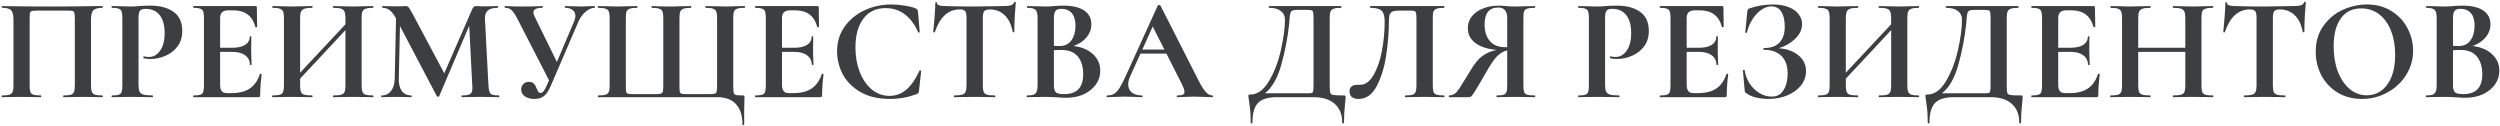 <?xml version="1.0" encoding="UTF-8"?> <svg xmlns="http://www.w3.org/2000/svg" width="1029" height="52" viewBox="0 0 1029 52" fill="none"><path d="M42.14 39.28C42.26 39.28 42.32 39.4 42.32 39.64C42.32 39.88 42.26 40 42.14 40C40.78 40 39.7 39.98 38.9 39.94L34.52 39.88L29.54 39.94C28.7 39.98 27.58 40 26.18 40C26.06 40 26 39.88 26 39.64C26 39.4 26.06 39.28 26.18 39.28C27.54 39.28 28.54 39.18 29.18 38.98C29.82 38.78 30.24 38.4 30.44 37.84C30.68 37.24 30.8 36.34 30.8 35.14V8.08C30.8 6.72 30.74 5.82 30.62 5.38C30.54 4.94 30.32 4.66 29.96 4.54C29.6 4.42 28.88 4.36 27.8 4.36H15.5C14.3 4.36 13.5 4.42 13.1 4.54C12.7 4.66 12.44 4.94 12.32 5.38C12.24 5.82 12.2 6.72 12.2 8.08V35.14C12.2 36.38 12.3 37.28 12.5 37.84C12.74 38.4 13.16 38.78 13.76 38.98C14.4 39.18 15.42 39.28 16.82 39.28C16.94 39.28 17 39.4 17 39.64C17 39.88 16.94 40 16.82 40C15.42 40 14.3 39.98 13.46 39.94L8.48 39.88L4.04 39.94C3.24 39.98 2.16 40 0.8 40C0.72 40 0.68 39.88 0.68 39.64C0.68 39.4 0.72 39.28 0.8 39.28C2.2 39.28 3.22 39.18 3.86 38.98C4.5 38.78 4.94 38.4 5.18 37.84C5.42 37.24 5.54 36.34 5.54 35.14V8.08C5.54 6.28 5.24 5.02 4.64 4.3C4.04 3.58 2.8 3.22 0.92 3.22C0.8 3.22 0.74 3.1 0.74 2.86C0.74 2.62 0.8 2.5 0.92 2.5C2.28 2.5 3.6 2.52 4.88 2.56C10.24 2.64 15.86 2.68 21.74 2.68C27.06 2.68 33.2 2.62 40.16 2.5H42.14C42.26 2.5 42.32 2.62 42.32 2.86C42.32 3.1 42.26 3.22 42.14 3.22C40.26 3.22 39 3.58 38.36 4.3C37.76 5.02 37.46 6.28 37.46 8.08V35.14C37.46 36.34 37.58 37.24 37.82 37.84C38.06 38.4 38.5 38.78 39.14 38.98C39.78 39.18 40.78 39.28 42.14 39.28ZM57.019 34.9C57.019 36.18 57.159 37.12 57.439 37.72C57.719 38.28 58.239 38.68 58.999 38.92C59.799 39.16 61.059 39.28 62.779 39.28C62.899 39.28 62.959 39.4 62.959 39.64C62.959 39.88 62.899 40 62.779 40C61.139 40 59.859 39.98 58.939 39.94L53.719 39.88L49.339 39.94C48.539 39.98 47.459 40 46.099 40C45.979 40 45.919 39.88 45.919 39.64C45.919 39.4 45.979 39.28 46.099 39.28C47.379 39.28 48.299 39.18 48.859 38.98C49.459 38.78 49.859 38.4 50.059 37.84C50.259 37.24 50.359 36.34 50.359 35.14V7.36C50.359 6.16 50.259 5.28 50.059 4.72C49.859 4.16 49.459 3.78 48.859 3.58C48.259 3.34 47.339 3.22 46.099 3.22C45.979 3.22 45.919 3.1 45.919 2.86C45.919 2.62 45.979 2.5 46.099 2.5L49.279 2.56C51.119 2.64 52.579 2.68 53.659 2.68C54.619 2.68 55.759 2.62 57.079 2.5C57.599 2.46 58.259 2.42 59.059 2.38C59.859 2.34 60.779 2.32 61.819 2.32C65.899 2.32 69.119 3.18 71.479 4.9C73.839 6.58 75.019 9.2 75.019 12.76C75.019 15.24 74.379 17.34 73.099 19.06C71.819 20.78 70.159 22.08 68.119 22.96C66.119 23.84 64.059 24.28 61.939 24.28C60.859 24.28 59.919 24.18 59.119 23.98C59.039 23.98 58.999 23.88 58.999 23.68C58.999 23.56 59.019 23.44 59.059 23.32C59.139 23.2 59.219 23.16 59.299 23.2C59.899 23.36 60.579 23.44 61.339 23.44C63.179 23.44 64.699 22.58 65.899 20.86C67.139 19.14 67.759 16.7 67.759 13.54C67.759 10.38 67.079 7.94 65.719 6.22C64.399 4.5 62.459 3.64 59.899 3.64C58.779 3.64 58.019 3.9 57.619 4.42C57.219 4.94 57.019 5.96 57.019 7.48V34.9ZM106.983 30.46C106.983 30.38 107.063 30.34 107.223 30.34C107.343 30.34 107.443 30.38 107.523 30.46C107.643 30.5 107.703 30.54 107.703 30.58C107.303 33.7 107.103 36.54 107.103 39.1C107.103 39.42 107.043 39.66 106.923 39.82C106.803 39.94 106.563 40 106.203 40H79.683C79.563 40 79.503 39.88 79.503 39.64C79.503 39.4 79.563 39.28 79.683 39.28C80.963 39.28 81.883 39.18 82.443 38.98C83.043 38.78 83.443 38.4 83.643 37.84C83.843 37.24 83.943 36.34 83.943 35.14V7.36C83.943 6.16 83.843 5.28 83.643 4.72C83.443 4.16 83.043 3.78 82.443 3.58C81.843 3.34 80.923 3.22 79.683 3.22C79.563 3.22 79.503 3.1 79.503 2.86C79.503 2.62 79.563 2.5 79.683 2.5H105.123C105.523 2.5 105.723 2.68 105.723 3.04L105.843 11.02C105.843 11.1 105.723 11.16 105.483 11.2C105.283 11.24 105.163 11.2 105.123 11.08C104.483 8.76 103.403 7.04 101.883 5.92C100.363 4.8 98.363 4.24 95.883 4.24H94.083C92.883 4.24 92.003 4.5 91.443 5.02C90.883 5.54 90.603 6.34 90.603 7.42V19.66H95.583C97.903 19.66 99.683 19.26 100.923 18.46C102.163 17.66 102.783 16.54 102.783 15.1C102.783 14.98 102.883 14.92 103.083 14.92C103.323 14.92 103.443 14.98 103.443 15.1L103.383 20.5L103.443 23.38C103.523 24.74 103.563 25.82 103.563 26.62C103.563 26.7 103.443 26.74 103.203 26.74C102.963 26.74 102.843 26.7 102.843 26.62C102.843 24.98 102.203 23.7 100.923 22.78C99.683 21.82 97.883 21.34 95.523 21.34H90.603V34.9C90.603 36.06 90.823 36.92 91.263 37.48C91.703 38.04 92.403 38.32 93.363 38.32H95.343C98.463 38.32 100.963 37.68 102.843 36.4C104.723 35.12 106.103 33.14 106.983 30.46ZM153.528 39.28C153.648 39.28 153.708 39.4 153.708 39.64C153.708 39.88 153.648 40 153.528 40C152.128 40 151.008 39.98 150.168 39.94L145.548 39.88L140.148 39.94C139.428 39.98 138.448 40 137.208 40C137.088 40 137.028 39.88 137.028 39.64C137.028 39.4 137.088 39.28 137.208 39.28C138.688 39.28 139.768 39.18 140.448 38.98C141.128 38.78 141.588 38.4 141.828 37.84C142.068 37.28 142.188 36.38 142.188 35.14V12.4L123.528 32.38V35.14C123.528 36.34 123.648 37.24 123.888 37.84C124.128 38.4 124.588 38.78 125.268 38.98C125.948 39.18 127.028 39.28 128.508 39.28C128.588 39.28 128.628 39.4 128.628 39.64C128.628 39.88 128.588 40 128.508 40C127.108 40 125.988 39.98 125.148 39.94L119.928 39.88L115.428 39.94C114.628 39.98 113.528 40 112.128 40C112.048 40 112.008 39.88 112.008 39.64C112.008 39.4 112.048 39.28 112.128 39.28C113.528 39.28 114.548 39.18 115.188 38.98C115.828 38.78 116.268 38.4 116.508 37.84C116.748 37.24 116.868 36.34 116.868 35.14V7.36C116.868 6.16 116.748 5.28 116.508 4.72C116.268 4.16 115.828 3.78 115.188 3.58C114.588 3.34 113.608 3.22 112.248 3.22C112.128 3.22 112.068 3.1 112.068 2.86C112.068 2.62 112.128 2.5 112.248 2.5L115.488 2.56C117.328 2.64 118.808 2.68 119.928 2.68C121.448 2.68 123.208 2.64 125.208 2.56L128.508 2.5C128.588 2.5 128.628 2.62 128.628 2.86C128.628 3.1 128.588 3.22 128.508 3.22C127.068 3.22 126.008 3.34 125.328 3.58C124.648 3.82 124.168 4.24 123.888 4.84C123.648 5.4 123.528 6.28 123.528 7.48V29.92L142.188 10V7.48C142.188 6.28 142.068 5.4 141.828 4.84C141.588 4.24 141.128 3.82 140.448 3.58C139.768 3.34 138.688 3.22 137.208 3.22C137.088 3.22 137.028 3.1 137.028 2.86C137.028 2.62 137.088 2.5 137.208 2.5L140.148 2.56C142.148 2.64 143.948 2.68 145.548 2.68C146.628 2.68 148.168 2.64 150.168 2.56L153.528 2.5C153.648 2.5 153.708 2.62 153.708 2.86C153.708 3.1 153.648 3.22 153.528 3.22C152.168 3.22 151.168 3.34 150.528 3.58C149.888 3.78 149.448 4.16 149.208 4.72C148.968 5.28 148.848 6.16 148.848 7.36V35.14C148.848 36.34 148.968 37.24 149.208 37.84C149.448 38.4 149.888 38.78 150.528 38.98C151.168 39.18 152.168 39.28 153.528 39.28ZM205.425 39.28C205.505 39.28 205.545 39.4 205.545 39.64C205.545 39.88 205.505 40 205.425 40C204.065 40 202.985 39.98 202.185 39.94L197.745 39.88L193.245 39.94C192.485 39.98 191.445 40 190.125 40C190.005 40 189.945 39.88 189.945 39.64C189.945 39.4 190.005 39.28 190.125 39.28C191.805 39.28 192.945 39.08 193.545 38.68C194.145 38.28 194.445 37.44 194.445 36.16L194.385 35.14L193.125 10.6L180.765 39.58C180.685 39.74 180.525 39.82 180.285 39.82C180.045 39.82 179.885 39.74 179.805 39.58L164.625 10.72L164.145 32.38C164.105 34.54 164.525 36.24 165.405 37.48C166.325 38.68 167.605 39.28 169.245 39.28C169.365 39.28 169.425 39.4 169.425 39.64C169.425 39.88 169.365 40 169.245 40C168.165 40 167.325 39.98 166.725 39.94L163.425 39.88L159.645 39.94C159.005 39.98 158.145 40 157.065 40C156.945 40 156.885 39.88 156.885 39.64C156.885 39.4 156.945 39.28 157.065 39.28C158.705 39.28 160.005 38.66 160.965 37.42C161.925 36.18 162.425 34.5 162.465 32.38L163.005 7.54L162.945 7.48C162.145 6 161.305 4.92 160.425 4.24C159.585 3.56 158.605 3.22 157.485 3.22C157.365 3.22 157.305 3.1 157.305 2.86C157.305 2.62 157.365 2.5 157.485 2.5L160.305 2.56C160.865 2.6 161.585 2.62 162.465 2.62L165.645 2.56C166.005 2.52 166.465 2.5 167.025 2.5C167.545 2.5 167.945 2.68 168.225 3.04C168.505 3.4 169.025 4.26 169.785 5.62L182.865 30.16L194.265 4C194.505 3.44 194.745 3.06 194.985 2.86C195.265 2.62 195.625 2.5 196.065 2.5C196.425 2.5 196.825 2.52 197.265 2.56C197.745 2.6 198.285 2.62 198.885 2.62L202.425 2.56C202.985 2.52 203.785 2.5 204.825 2.5C204.945 2.5 205.005 2.62 205.005 2.86C205.005 3.1 204.945 3.22 204.825 3.22C202.945 3.22 201.585 3.6 200.745 4.36C199.905 5.12 199.525 6.3 199.605 7.9L201.045 35.14C201.125 36.38 201.265 37.28 201.465 37.84C201.705 38.4 202.105 38.78 202.665 38.98C203.265 39.18 204.185 39.28 205.425 39.28ZM244.691 2.5C244.811 2.5 244.871 2.62 244.871 2.86C244.871 3.1 244.811 3.22 244.691 3.22C243.531 3.22 242.311 3.76 241.031 4.84C239.791 5.88 238.811 7.22 238.091 8.86L226.811 35.08C225.931 37.16 224.991 38.62 223.991 39.46C222.991 40.3 221.651 40.72 219.971 40.72C218.331 40.72 217.011 40.36 216.011 39.64C215.011 38.92 214.511 37.98 214.511 36.82C214.511 35.98 214.791 35.26 215.351 34.66C215.911 34.02 216.691 33.7 217.691 33.7C218.651 33.7 219.351 33.96 219.791 34.48C220.231 34.96 220.611 35.64 220.931 36.52C221.171 37.08 221.391 37.52 221.591 37.84C221.831 38.12 222.131 38.26 222.491 38.26C222.891 38.26 223.291 38.04 223.691 37.6C224.091 37.12 224.551 36.3 225.071 35.14L225.971 33.04L212.831 7.48C211.991 5.88 211.231 4.78 210.551 4.18C209.911 3.54 209.011 3.22 207.851 3.22C207.771 3.22 207.731 3.1 207.731 2.86C207.731 2.62 207.771 2.5 207.851 2.5C208.731 2.5 209.351 2.52 209.711 2.56C210.911 2.64 212.471 2.68 214.391 2.68C217.231 2.68 219.571 2.64 221.411 2.56C221.931 2.52 222.551 2.5 223.271 2.5C223.351 2.5 223.391 2.62 223.391 2.86C223.391 3.1 223.351 3.22 223.271 3.22C220.791 3.22 219.551 3.84 219.551 5.08C219.551 5.56 219.731 6.16 220.091 6.88L229.211 25.48L236.291 8.86C236.651 8.02 236.831 7.24 236.831 6.52C236.831 5.52 236.451 4.72 235.691 4.12C234.971 3.52 233.951 3.22 232.631 3.22C232.551 3.22 232.511 3.1 232.511 2.86C232.511 2.62 232.551 2.5 232.631 2.5L235.331 2.56C236.851 2.64 238.211 2.68 239.411 2.68C240.291 2.68 241.211 2.64 242.171 2.56L244.691 2.5ZM246.191 40C246.111 40 246.071 39.88 246.071 39.64C246.071 39.4 246.111 39.28 246.191 39.28C247.591 39.28 248.611 39.18 249.251 38.98C249.891 38.78 250.331 38.4 250.571 37.84C250.811 37.24 250.931 36.34 250.931 35.14V7.36C250.931 6.16 250.811 5.28 250.571 4.72C250.331 4.16 249.891 3.78 249.251 3.58C248.611 3.34 247.591 3.22 246.191 3.22C246.111 3.22 246.071 3.1 246.071 2.86C246.071 2.62 246.111 2.5 246.191 2.5L249.431 2.56C251.271 2.64 252.751 2.68 253.871 2.68C255.191 2.68 256.851 2.64 258.851 2.56L262.211 2.5C262.331 2.5 262.391 2.62 262.391 2.86C262.391 3.1 262.331 3.22 262.211 3.22C260.851 3.22 259.851 3.34 259.211 3.58C258.571 3.78 258.131 4.16 257.891 4.72C257.691 5.28 257.591 6.16 257.591 7.36V35.02C257.591 36.38 257.631 37.28 257.711 37.72C257.831 38.16 258.071 38.44 258.431 38.56C258.791 38.68 259.511 38.74 260.591 38.74H269.711C270.831 38.74 271.591 38.68 271.991 38.56C272.431 38.4 272.711 38.08 272.831 37.6C272.951 37.12 273.011 36.26 273.011 35.02V7.36C273.011 6.16 272.891 5.28 272.651 4.72C272.411 4.16 271.971 3.78 271.331 3.58C270.691 3.34 269.691 3.22 268.331 3.22C268.211 3.22 268.151 3.1 268.151 2.86C268.151 2.62 268.211 2.5 268.331 2.5C270.371 2.62 273.051 2.68 276.371 2.68C277.491 2.68 279.011 2.64 280.931 2.56L284.411 2.5C284.491 2.5 284.531 2.62 284.531 2.86C284.531 3.1 284.491 3.22 284.411 3.22C283.011 3.22 281.991 3.34 281.351 3.58C280.711 3.78 280.271 4.16 280.031 4.72C279.791 5.28 279.671 6.16 279.671 7.36V35.02C279.671 36.38 279.711 37.28 279.791 37.72C279.911 38.16 280.151 38.44 280.511 38.56C280.871 38.68 281.611 38.74 282.731 38.74H291.851C293.011 38.74 293.791 38.68 294.191 38.56C294.591 38.44 294.851 38.16 294.971 37.72C295.091 37.24 295.151 36.34 295.151 35.02V7.36C295.151 6.16 295.031 5.28 294.791 4.72C294.591 4.16 294.151 3.78 293.471 3.58C292.831 3.34 291.831 3.22 290.471 3.22C290.391 3.22 290.351 3.1 290.351 2.86C290.351 2.62 290.391 2.5 290.471 2.5L293.891 2.56C295.891 2.64 297.551 2.68 298.871 2.68C300.031 2.68 301.491 2.64 303.251 2.56L306.491 2.5C306.611 2.5 306.671 2.62 306.671 2.86C306.671 3.1 306.611 3.22 306.491 3.22C305.131 3.22 304.111 3.34 303.431 3.58C302.791 3.78 302.351 4.16 302.111 4.72C301.911 5.28 301.811 6.16 301.811 7.36V35.14C301.811 36.62 301.871 37.62 301.991 38.14C302.111 38.62 302.391 38.94 302.831 39.1C303.311 39.22 304.251 39.28 305.651 39.28C306.011 39.28 306.231 39.32 306.311 39.4C306.391 39.48 306.431 39.68 306.431 40C306.431 40.92 306.411 41.68 306.371 42.28C306.371 42.96 306.351 43.96 306.311 45.28C306.311 46.64 306.311 48.62 306.311 51.22C306.311 51.42 306.191 51.52 305.951 51.52C305.711 51.52 305.591 51.42 305.591 51.22C305.591 47.58 304.711 44.8 302.951 42.88C301.191 40.96 298.651 40 295.331 40H246.191ZM338.252 30.46C338.252 30.38 338.332 30.34 338.492 30.34C338.612 30.34 338.712 30.38 338.792 30.46C338.912 30.5 338.972 30.54 338.972 30.58C338.572 33.7 338.372 36.54 338.372 39.1C338.372 39.42 338.312 39.66 338.192 39.82C338.072 39.94 337.832 40 337.472 40H310.952C310.832 40 310.772 39.88 310.772 39.64C310.772 39.4 310.832 39.28 310.952 39.28C312.232 39.28 313.152 39.18 313.712 38.98C314.312 38.78 314.712 38.4 314.912 37.84C315.112 37.24 315.212 36.34 315.212 35.14V7.36C315.212 6.16 315.112 5.28 314.912 4.72C314.712 4.16 314.312 3.78 313.712 3.58C313.112 3.34 312.192 3.22 310.952 3.22C310.832 3.22 310.772 3.1 310.772 2.86C310.772 2.62 310.832 2.5 310.952 2.5H336.392C336.792 2.5 336.992 2.68 336.992 3.04L337.112 11.02C337.112 11.1 336.992 11.16 336.752 11.2C336.552 11.24 336.432 11.2 336.392 11.08C335.752 8.76 334.672 7.04 333.152 5.92C331.632 4.8 329.632 4.24 327.152 4.24H325.352C324.152 4.24 323.272 4.5 322.712 5.02C322.152 5.54 321.872 6.34 321.872 7.42V19.66H326.852C329.172 19.66 330.952 19.26 332.192 18.46C333.432 17.66 334.052 16.54 334.052 15.1C334.052 14.98 334.152 14.92 334.352 14.92C334.592 14.92 334.712 14.98 334.712 15.1L334.652 20.5L334.712 23.38C334.792 24.74 334.832 25.82 334.832 26.62C334.832 26.7 334.712 26.74 334.472 26.74C334.232 26.74 334.112 26.7 334.112 26.62C334.112 24.98 333.472 23.7 332.192 22.78C330.952 21.82 329.152 21.34 326.792 21.34H321.872V34.9C321.872 36.06 322.092 36.92 322.532 37.48C322.972 38.04 323.672 38.32 324.632 38.32H326.612C329.732 38.32 332.232 37.68 334.112 36.4C335.992 35.12 337.372 33.14 338.252 30.46ZM366.858 1.84C368.618 1.84 370.458 2 372.378 2.32C374.298 2.6 375.798 2.98 376.878 3.46C377.238 3.58 377.458 3.74 377.538 3.94C377.658 4.1 377.758 4.4 377.838 4.84L378.558 13.18C378.558 13.3 378.458 13.38 378.258 13.42C378.058 13.46 377.938 13.4 377.898 13.24C376.538 10.08 374.718 7.64 372.438 5.92C370.158 4.2 367.518 3.34 364.518 3.34C360.558 3.34 357.498 4.8 355.338 7.72C353.178 10.64 352.098 14.56 352.098 19.48C352.098 23.16 352.678 26.52 353.838 29.56C355.038 32.6 356.698 35.02 358.818 36.82C360.978 38.58 363.418 39.46 366.138 39.46C368.698 39.46 370.978 38.62 372.978 36.94C375.018 35.22 376.838 32.62 378.438 29.14C378.478 28.98 378.598 28.92 378.798 28.96C379.038 29 379.158 29.08 379.158 29.2L378.258 37.36C378.178 37.84 378.078 38.16 377.958 38.32C377.878 38.44 377.658 38.58 377.298 38.74C373.738 40.06 370.078 40.72 366.318 40.72C361.438 40.72 357.358 39.76 354.078 37.84C350.798 35.88 348.378 33.42 346.818 30.46C345.298 27.46 344.538 24.34 344.538 21.1C344.538 17.3 345.558 13.94 347.598 11.02C349.678 8.1 352.418 5.84 355.818 4.24C359.258 2.64 362.938 1.84 366.858 1.84ZM395.054 3.88C390.294 3.88 386.874 6.98 384.794 13.18C384.754 13.3 384.634 13.36 384.434 13.36C384.234 13.32 384.134 13.24 384.134 13.12C384.294 11.52 384.474 9.46 384.674 6.94C384.874 4.38 384.974 2.46 384.974 1.18C384.974 0.98 385.074 0.88 385.274 0.88C385.514 0.88 385.634 0.98 385.634 1.18C385.634 2.06 386.774 2.5 389.054 2.5C392.494 2.62 396.514 2.68 401.114 2.68C403.474 2.68 405.974 2.64 408.614 2.56L412.694 2.5C414.214 2.5 415.314 2.4 415.994 2.2C416.714 2 417.174 1.6 417.374 1C417.414 0.84 417.534 0.76 417.734 0.76C417.974 0.76 418.094 0.84 418.094 1C417.974 2.2 417.834 4.12 417.674 6.76C417.554 9.4 417.494 11.52 417.494 13.12C417.494 13.24 417.394 13.3 417.194 13.3C416.994 13.3 416.874 13.24 416.834 13.12C416.234 10.04 415.114 7.74 413.474 6.22C411.834 4.66 409.814 3.88 407.414 3.88C406.254 3.88 405.474 4.14 405.074 4.66C404.714 5.14 404.534 6.08 404.534 7.48V35.14C404.534 36.38 404.654 37.28 404.894 37.84C405.134 38.4 405.594 38.78 406.274 38.98C406.954 39.18 408.034 39.28 409.514 39.28C409.634 39.28 409.694 39.4 409.694 39.64C409.694 39.88 409.634 40 409.514 40C408.074 40 406.934 39.98 406.094 39.94L401.114 39.88L396.254 39.94C395.414 39.98 394.254 40 392.774 40C392.654 40 392.594 39.88 392.594 39.64C392.594 39.4 392.654 39.28 392.774 39.28C394.214 39.28 395.274 39.18 395.954 38.98C396.674 38.78 397.154 38.4 397.394 37.84C397.674 37.24 397.814 36.34 397.814 35.14V7.36C397.814 6 397.634 5.08 397.274 4.6C396.914 4.12 396.174 3.88 395.054 3.88ZM441.889 18.94C445.249 19.34 447.909 20.46 449.869 22.3C451.869 24.14 452.869 26.42 452.869 29.14C452.869 31.22 452.269 33.1 451.069 34.78C449.869 36.46 448.209 37.8 446.089 38.8C443.969 39.76 441.609 40.24 439.009 40.24C437.889 40.24 436.609 40.18 435.169 40.06C434.609 40.02 433.909 39.98 433.069 39.94C432.269 39.9 431.369 39.88 430.369 39.88L425.989 39.94C425.189 39.98 424.109 40 422.749 40C422.629 40 422.569 39.88 422.569 39.64C422.569 39.4 422.629 39.28 422.749 39.28C423.909 39.28 424.789 39.18 425.389 38.98C425.989 38.74 426.409 38.34 426.649 37.78C426.929 37.18 427.069 36.3 427.069 35.14V7.36C427.069 5.68 426.789 4.58 426.229 4.06C425.669 3.5 424.529 3.22 422.809 3.22C422.729 3.22 422.689 3.1 422.689 2.86C422.689 2.62 422.729 2.5 422.809 2.5L425.989 2.56C427.829 2.64 429.289 2.68 430.369 2.68C431.489 2.68 432.649 2.62 433.849 2.5C434.249 2.46 434.849 2.42 435.649 2.38C436.449 2.34 437.149 2.32 437.749 2.32C441.389 2.32 444.209 2.98 446.209 4.3C448.209 5.62 449.209 7.54 449.209 10.06C449.209 11.98 448.569 13.72 447.289 15.28C446.049 16.84 444.249 18.06 441.889 18.94ZM436.849 3.64C435.689 3.64 434.889 3.92 434.449 4.48C434.009 5 433.789 6 433.789 7.48V18.88L436.189 18.94C438.269 18.94 439.869 18.16 440.989 16.6C442.109 15.04 442.669 13.04 442.669 10.6C442.669 8.32 442.169 6.6 441.169 5.44C440.169 4.24 438.729 3.64 436.849 3.64ZM437.989 38.74C443.229 38.74 445.849 36.02 445.849 30.58C445.849 27.5 445.109 25.06 443.629 23.26C442.149 21.46 439.909 20.56 436.909 20.56C435.749 20.56 434.709 20.6 433.789 20.68V35.14C433.789 36.46 434.049 37.4 434.569 37.96C435.089 38.48 436.229 38.74 437.989 38.74ZM498.993 39.28C499.193 39.28 499.293 39.4 499.293 39.64C499.293 39.88 499.193 40 498.993 40C498.193 40 496.953 39.96 495.273 39.88C493.513 39.8 492.253 39.76 491.493 39.76C490.493 39.76 489.273 39.8 487.833 39.88C486.473 39.96 485.393 40 484.593 40C484.433 40 484.353 39.88 484.353 39.64C484.353 39.4 484.433 39.28 484.593 39.28C485.633 39.28 486.373 39.18 486.813 38.98C487.293 38.74 487.533 38.34 487.533 37.78C487.533 37.1 487.133 35.96 486.333 34.36L480.093 22.06H469.413L465.153 31.48C464.633 32.64 464.373 33.72 464.373 34.72C464.373 36.16 464.873 37.28 465.873 38.08C466.913 38.88 468.293 39.28 470.013 39.28C470.213 39.28 470.313 39.4 470.313 39.64C470.313 39.88 470.213 40 470.013 40C469.293 40 468.253 39.96 466.893 39.88C465.373 39.8 464.053 39.76 462.933 39.76C461.853 39.76 460.553 39.8 459.033 39.88C457.673 39.96 456.573 40 455.733 40C455.573 40 455.493 39.88 455.493 39.64C455.493 39.4 455.573 39.28 455.733 39.28C456.853 39.28 457.793 39.06 458.553 38.62C459.313 38.14 460.073 37.32 460.833 36.16C461.593 34.96 462.493 33.2 463.533 30.88L476.553 2.26C476.633 2.14 476.813 2.08 477.093 2.08C477.413 2.08 477.593 2.14 477.633 2.26L492.633 31.78C494.033 34.62 495.193 36.58 496.113 37.66C497.033 38.74 497.993 39.28 498.993 39.28ZM470.193 20.38H479.253L474.453 10.9L470.193 20.38ZM553.124 39.28C553.484 39.28 553.684 39.32 553.724 39.4C553.804 39.44 553.844 39.64 553.844 40C553.844 40.64 553.784 41.4 553.664 42.28C553.344 45.16 553.184 47.9 553.184 50.5C553.184 50.7 553.064 50.8 552.824 50.8C552.584 50.8 552.464 50.7 552.464 50.5C552.464 47.18 551.444 44.6 549.404 42.76C547.364 40.92 544.444 40 540.644 40H525.524C521.884 40 519.304 40.8 517.784 42.4C516.264 44 515.504 46.7 515.504 50.5C515.504 50.7 515.384 50.8 515.144 50.8C514.904 50.8 514.784 50.7 514.784 50.5C514.784 47.78 514.664 45.62 514.424 44.02C514.224 42.46 514.104 41.58 514.064 41.38C513.904 40.34 513.824 39.76 513.824 39.64C513.824 39.28 513.844 39.08 513.884 39.04C513.964 38.96 514.184 38.92 514.544 38.92C517.504 38.92 520.064 37.12 522.224 33.52C524.424 29.88 526.084 25.6 527.204 20.68C528.324 15.76 528.884 11.54 528.884 8.02C528.884 6.54 528.324 5.38 527.204 4.54C526.084 3.66 524.484 3.22 522.404 3.22C522.284 3.22 522.224 3.1 522.224 2.86C522.224 2.62 522.284 2.5 522.404 2.5H551.984C552.104 2.5 552.164 2.62 552.164 2.86C552.164 3.1 552.104 3.22 551.984 3.22C550.624 3.22 549.624 3.34 548.984 3.58C548.344 3.78 547.904 4.16 547.664 4.72C547.424 5.28 547.304 6.16 547.304 7.36V35.14C547.304 36.7 547.384 37.72 547.544 38.2C547.704 38.68 548.124 38.98 548.804 39.1C549.524 39.22 550.964 39.28 553.124 39.28ZM540.644 7.48C540.644 6.24 540.584 5.42 540.464 5.02C540.384 4.58 540.164 4.32 539.804 4.24C539.444 4.12 538.724 4.06 537.644 4.06H534.164C533.124 4.06 532.384 4.16 531.944 4.36C531.544 4.56 531.264 4.92 531.104 5.44C530.984 5.92 530.864 6.82 530.744 8.14C530.744 8.42 530.704 8.96 530.624 9.76C530.024 15.44 528.944 21.06 527.384 26.62C525.864 32.14 523.624 36.06 520.664 38.38H537.344C537.584 38.38 538.124 38.38 538.964 38.38C539.844 38.38 540.344 38.16 540.464 37.72C540.584 37.24 540.644 36.34 540.644 35.02V7.48ZM559.133 40.72C558.013 40.72 557.113 40.46 556.433 39.94C555.793 39.42 555.473 38.66 555.473 37.66C555.473 36.7 555.753 36 556.313 35.56C556.913 35.12 557.653 34.9 558.533 34.9H559.793C561.953 34.9 563.793 33.58 565.313 30.94C566.873 28.3 568.033 24.98 568.793 20.98C569.553 16.94 569.933 12.9 569.933 8.86C569.933 6.78 569.533 5.32 568.733 4.48C567.933 3.64 566.373 3.22 564.053 3.22C563.933 3.22 563.873 3.1 563.873 2.86C563.873 2.62 563.933 2.5 564.053 2.5H594.413C594.493 2.5 594.533 2.62 594.533 2.86C594.533 3.1 594.493 3.22 594.413 3.22C593.053 3.22 592.033 3.34 591.353 3.58C590.713 3.78 590.273 4.16 590.033 4.72C589.833 5.28 589.733 6.16 589.733 7.36V35.14C589.733 36.34 589.833 37.24 590.033 37.84C590.273 38.4 590.713 38.78 591.353 38.98C591.993 39.18 593.013 39.28 594.413 39.28C594.493 39.28 594.533 39.4 594.533 39.64C594.533 39.88 594.493 40 594.413 40C593.053 40 591.973 39.98 591.173 39.94L586.733 39.88L581.813 39.94C581.013 39.98 579.873 40 578.393 40C578.313 40 578.273 39.88 578.273 39.64C578.273 39.4 578.313 39.28 578.393 39.28C579.793 39.28 580.793 39.18 581.393 38.98C582.033 38.78 582.453 38.4 582.653 37.84C582.893 37.28 583.013 36.38 583.013 35.14V8.08C583.013 6.72 582.953 5.82 582.833 5.38C582.753 4.94 582.533 4.66 582.173 4.54C581.813 4.42 581.093 4.36 580.013 4.36H576.053C574.853 4.36 573.953 4.46 573.353 4.66C572.753 4.86 572.313 5.28 572.033 5.92C571.793 6.52 571.673 7.5 571.673 8.86C571.673 13.1 571.313 17.64 570.593 22.48C569.913 27.32 568.633 31.58 566.753 35.26C564.913 38.9 562.373 40.72 559.133 40.72ZM631.765 39.28C631.845 39.28 631.885 39.4 631.885 39.64C631.885 39.88 631.845 40 631.765 40C630.325 40 629.185 39.98 628.345 39.94L623.725 39.88L619.225 39.94C618.465 39.98 617.425 40 616.105 40C615.985 40 615.925 39.88 615.925 39.64C615.925 39.4 615.985 39.28 616.105 39.28C617.385 39.28 618.305 39.18 618.865 38.98C619.465 38.78 619.865 38.4 620.065 37.84C620.265 37.28 620.365 36.38 620.365 35.14V20.74C618.885 21.06 617.485 21.88 616.165 23.2C614.885 24.52 613.365 26.76 611.605 29.92C609.565 33.48 608.125 35.92 607.285 37.24C606.485 38.56 605.925 39.36 605.605 39.64C605.285 39.88 604.845 40 604.285 40H596.425C596.345 40 596.305 39.88 596.305 39.64C596.305 39.4 596.345 39.28 596.425 39.28C597.665 39.24 598.665 38.82 599.425 38.02C600.185 37.22 601.225 35.68 602.545 33.4L605.425 28.72C607.025 26.04 608.645 24.12 610.285 22.96C611.925 21.76 613.865 20.96 616.105 20.56C612.225 20.2 609.265 19.24 607.225 17.68C605.185 16.12 604.165 14.08 604.165 11.56C604.165 9.76 604.705 8.16 605.785 6.76C606.905 5.36 608.425 4.28 610.345 3.52C612.265 2.72 614.425 2.32 616.825 2.32C617.705 2.32 618.745 2.38 619.945 2.5C620.425 2.54 620.985 2.58 621.625 2.62C622.265 2.66 622.965 2.68 623.725 2.68C624.965 2.68 626.505 2.64 628.345 2.56L631.765 2.5C631.845 2.5 631.885 2.62 631.885 2.86C631.885 3.1 631.845 3.22 631.765 3.22C630.285 3.22 629.225 3.34 628.585 3.58C627.945 3.78 627.525 4.16 627.325 4.72C627.125 5.24 627.025 6.12 627.025 7.36V35.14C627.025 36.38 627.125 37.28 627.325 37.84C627.525 38.4 627.945 38.78 628.585 38.98C629.225 39.18 630.285 39.28 631.765 39.28ZM611.065 10.06C611.065 12.94 611.785 15.22 613.225 16.9C614.665 18.58 616.765 19.42 619.525 19.42H620.365V7.48C620.365 4.56 619.145 3.1 616.705 3.1C612.945 3.1 611.065 5.42 611.065 10.06ZM660.651 34.9C660.651 36.18 660.791 37.12 661.071 37.72C661.351 38.28 661.871 38.68 662.631 38.92C663.431 39.16 664.691 39.28 666.411 39.28C666.531 39.28 666.591 39.4 666.591 39.64C666.591 39.88 666.531 40 666.411 40C664.771 40 663.491 39.98 662.571 39.94L657.351 39.88L652.971 39.94C652.171 39.98 651.091 40 649.731 40C649.611 40 649.551 39.88 649.551 39.64C649.551 39.4 649.611 39.28 649.731 39.28C651.011 39.28 651.931 39.18 652.491 38.98C653.091 38.78 653.491 38.4 653.691 37.84C653.891 37.24 653.991 36.34 653.991 35.14V7.36C653.991 6.16 653.891 5.28 653.691 4.72C653.491 4.16 653.091 3.78 652.491 3.58C651.891 3.34 650.971 3.22 649.731 3.22C649.611 3.22 649.551 3.1 649.551 2.86C649.551 2.62 649.611 2.5 649.731 2.5L652.911 2.56C654.751 2.64 656.211 2.68 657.291 2.68C658.251 2.68 659.391 2.62 660.711 2.5C661.231 2.46 661.891 2.42 662.691 2.38C663.491 2.34 664.411 2.32 665.451 2.32C669.531 2.32 672.751 3.18 675.111 4.9C677.471 6.58 678.651 9.2 678.651 12.76C678.651 15.24 678.011 17.34 676.731 19.06C675.451 20.78 673.791 22.08 671.751 22.96C669.751 23.84 667.691 24.28 665.571 24.28C664.491 24.28 663.551 24.18 662.751 23.98C662.671 23.98 662.631 23.88 662.631 23.68C662.631 23.56 662.651 23.44 662.691 23.32C662.771 23.2 662.851 23.16 662.931 23.2C663.531 23.36 664.211 23.44 664.971 23.44C666.811 23.44 668.331 22.58 669.531 20.86C670.771 19.14 671.391 16.7 671.391 13.54C671.391 10.38 670.711 7.94 669.351 6.22C668.031 4.5 666.091 3.64 663.531 3.64C662.411 3.64 661.651 3.9 661.251 4.42C660.851 4.94 660.651 5.96 660.651 7.48V34.9ZM710.615 30.46C710.615 30.38 710.695 30.34 710.855 30.34C710.975 30.34 711.075 30.38 711.155 30.46C711.275 30.5 711.335 30.54 711.335 30.58C710.935 33.7 710.735 36.54 710.735 39.1C710.735 39.42 710.675 39.66 710.555 39.82C710.435 39.94 710.195 40 709.835 40H683.315C683.195 40 683.135 39.88 683.135 39.64C683.135 39.4 683.195 39.28 683.315 39.28C684.595 39.28 685.515 39.18 686.075 38.98C686.675 38.78 687.075 38.4 687.275 37.84C687.475 37.24 687.575 36.34 687.575 35.14V7.36C687.575 6.16 687.475 5.28 687.275 4.72C687.075 4.16 686.675 3.78 686.075 3.58C685.475 3.34 684.555 3.22 683.315 3.22C683.195 3.22 683.135 3.1 683.135 2.86C683.135 2.62 683.195 2.5 683.315 2.5H708.755C709.155 2.5 709.355 2.68 709.355 3.04L709.475 11.02C709.475 11.1 709.355 11.16 709.115 11.2C708.915 11.24 708.795 11.2 708.755 11.08C708.115 8.76 707.035 7.04 705.515 5.92C703.995 4.8 701.995 4.24 699.515 4.24H697.715C696.515 4.24 695.635 4.5 695.075 5.02C694.515 5.54 694.235 6.34 694.235 7.42V19.66H699.215C701.535 19.66 703.315 19.26 704.555 18.46C705.795 17.66 706.415 16.54 706.415 15.1C706.415 14.98 706.515 14.92 706.715 14.92C706.955 14.92 707.075 14.98 707.075 15.1L707.015 20.5L707.075 23.38C707.155 24.74 707.195 25.82 707.195 26.62C707.195 26.7 707.075 26.74 706.835 26.74C706.595 26.74 706.475 26.7 706.475 26.62C706.475 24.98 705.835 23.7 704.555 22.78C703.315 21.82 701.515 21.34 699.155 21.34H694.235V34.9C694.235 36.06 694.455 36.92 694.895 37.48C695.335 38.04 696.035 38.32 696.995 38.32H698.975C702.095 38.32 704.595 37.68 706.475 36.4C708.355 35.12 709.735 33.14 710.615 30.46ZM732.081 19.84C735.441 20.08 738.161 21.06 740.241 22.78C742.321 24.46 743.361 26.64 743.361 29.32C743.361 31.48 742.661 33.44 741.261 35.2C739.861 36.92 737.981 38.28 735.621 39.28C733.261 40.24 730.681 40.72 727.881 40.72C726.081 40.72 724.361 40.52 722.721 40.12C721.081 39.72 719.821 39.16 718.941 38.44C718.581 38.24 718.361 38.08 718.281 37.96C718.201 37.8 718.141 37.5 718.101 37.06L717.381 28.96C717.381 28.88 717.481 28.82 717.681 28.78C717.921 28.74 718.061 28.78 718.101 28.9C718.421 30.94 719.121 32.8 720.201 34.48C721.321 36.12 722.681 37.42 724.281 38.38C725.881 39.3 727.561 39.76 729.321 39.76C731.441 39.76 733.041 38.86 734.121 37.06C735.241 35.22 735.801 32.98 735.801 30.34C735.801 27.1 734.941 24.66 733.221 23.02C731.541 21.34 729.141 20.5 726.021 20.5C725.861 20.5 725.781 20.38 725.781 20.14C725.781 19.9 725.861 19.78 726.021 19.78C728.901 19.78 731.041 19.02 732.441 17.5C733.881 15.98 734.601 13.84 734.601 11.08C734.601 8.32 734.121 6.22 733.161 4.78C732.241 3.34 730.861 2.62 729.021 2.62C727.661 2.62 726.301 3.1 724.941 4.06C723.581 4.98 722.381 6.26 721.341 7.9C720.301 9.54 719.521 11.38 719.001 13.42C718.961 13.54 718.841 13.58 718.641 13.54C718.441 13.5 718.341 13.44 718.341 13.36L719.181 4.84C719.261 4.36 719.341 4.04 719.421 3.88C719.501 3.72 719.721 3.58 720.081 3.46C723.161 2.38 726.361 1.84 729.681 1.84C732.321 1.84 734.541 2.22 736.341 2.98C738.141 3.7 739.481 4.68 740.361 5.92C741.281 7.12 741.741 8.44 741.741 9.88C741.741 12.16 740.761 14.22 738.801 16.06C736.841 17.9 734.601 19.16 732.081 19.84ZM789.739 39.28C789.859 39.28 789.919 39.4 789.919 39.64C789.919 39.88 789.859 40 789.739 40C788.339 40 787.219 39.98 786.379 39.94L781.759 39.88L776.359 39.94C775.639 39.98 774.659 40 773.419 40C773.299 40 773.239 39.88 773.239 39.64C773.239 39.4 773.299 39.28 773.419 39.28C774.899 39.28 775.979 39.18 776.659 38.98C777.339 38.78 777.799 38.4 778.039 37.84C778.279 37.28 778.399 36.38 778.399 35.14V12.4L759.739 32.38V35.14C759.739 36.34 759.859 37.24 760.099 37.84C760.339 38.4 760.799 38.78 761.479 38.98C762.159 39.18 763.239 39.28 764.719 39.28C764.799 39.28 764.839 39.4 764.839 39.64C764.839 39.88 764.799 40 764.719 40C763.319 40 762.199 39.98 761.359 39.94L756.139 39.88L751.639 39.94C750.839 39.98 749.739 40 748.339 40C748.259 40 748.219 39.88 748.219 39.64C748.219 39.4 748.259 39.28 748.339 39.28C749.739 39.28 750.759 39.18 751.399 38.98C752.039 38.78 752.479 38.4 752.719 37.84C752.959 37.24 753.079 36.34 753.079 35.14V7.36C753.079 6.16 752.959 5.28 752.719 4.72C752.479 4.16 752.039 3.78 751.399 3.58C750.799 3.34 749.819 3.22 748.459 3.22C748.339 3.22 748.279 3.1 748.279 2.86C748.279 2.62 748.339 2.5 748.459 2.5L751.699 2.56C753.539 2.64 755.019 2.68 756.139 2.68C757.659 2.68 759.419 2.64 761.419 2.56L764.719 2.5C764.799 2.5 764.839 2.62 764.839 2.86C764.839 3.1 764.799 3.22 764.719 3.22C763.279 3.22 762.219 3.34 761.539 3.58C760.859 3.82 760.379 4.24 760.099 4.84C759.859 5.4 759.739 6.28 759.739 7.48V29.92L778.399 10V7.48C778.399 6.28 778.279 5.4 778.039 4.84C777.799 4.24 777.339 3.82 776.659 3.58C775.979 3.34 774.899 3.22 773.419 3.22C773.299 3.22 773.239 3.1 773.239 2.86C773.239 2.62 773.299 2.5 773.419 2.5L776.359 2.56C778.359 2.64 780.159 2.68 781.759 2.68C782.839 2.68 784.379 2.64 786.379 2.56L789.739 2.5C789.859 2.5 789.919 2.62 789.919 2.86C789.919 3.1 789.859 3.22 789.739 3.22C788.379 3.22 787.379 3.34 786.739 3.58C786.099 3.78 785.659 4.16 785.419 4.72C785.179 5.28 785.059 6.16 785.059 7.36V35.14C785.059 36.34 785.179 37.24 785.419 37.84C785.659 38.4 786.099 38.78 786.739 38.98C787.379 39.18 788.379 39.28 789.739 39.28ZM831.796 39.28C832.156 39.28 832.356 39.32 832.396 39.4C832.476 39.44 832.516 39.64 832.516 40C832.516 40.64 832.456 41.4 832.336 42.28C832.016 45.16 831.856 47.9 831.856 50.5C831.856 50.7 831.736 50.8 831.496 50.8C831.256 50.8 831.136 50.7 831.136 50.5C831.136 47.18 830.116 44.6 828.076 42.76C826.036 40.92 823.116 40 819.316 40H804.196C800.556 40 797.976 40.8 796.456 42.4C794.936 44 794.176 46.7 794.176 50.5C794.176 50.7 794.056 50.8 793.816 50.8C793.576 50.8 793.456 50.7 793.456 50.5C793.456 47.78 793.336 45.62 793.096 44.02C792.896 42.46 792.776 41.58 792.736 41.38C792.576 40.34 792.496 39.76 792.496 39.64C792.496 39.28 792.516 39.08 792.556 39.04C792.636 38.96 792.856 38.92 793.216 38.92C796.176 38.92 798.736 37.12 800.896 33.52C803.096 29.88 804.756 25.6 805.876 20.68C806.996 15.76 807.556 11.54 807.556 8.02C807.556 6.54 806.996 5.38 805.876 4.54C804.756 3.66 803.156 3.22 801.076 3.22C800.956 3.22 800.896 3.1 800.896 2.86C800.896 2.62 800.956 2.5 801.076 2.5H830.656C830.776 2.5 830.836 2.62 830.836 2.86C830.836 3.1 830.776 3.22 830.656 3.22C829.296 3.22 828.296 3.34 827.656 3.58C827.016 3.78 826.576 4.16 826.336 4.72C826.096 5.28 825.976 6.16 825.976 7.36V35.14C825.976 36.7 826.056 37.72 826.216 38.2C826.376 38.68 826.796 38.98 827.476 39.1C828.196 39.22 829.636 39.28 831.796 39.28ZM819.316 7.48C819.316 6.24 819.256 5.42 819.136 5.02C819.056 4.58 818.836 4.32 818.476 4.24C818.116 4.12 817.396 4.06 816.316 4.06H812.836C811.796 4.06 811.056 4.16 810.616 4.36C810.216 4.56 809.936 4.92 809.776 5.44C809.656 5.92 809.536 6.82 809.416 8.14C809.416 8.42 809.376 8.96 809.296 9.76C808.696 15.44 807.616 21.06 806.056 26.62C804.536 32.14 802.296 36.06 799.336 38.38H816.016C816.256 38.38 816.796 38.38 817.636 38.38C818.516 38.38 819.016 38.16 819.136 37.72C819.256 37.24 819.316 36.34 819.316 35.02V7.48ZM863.545 30.46C863.545 30.38 863.625 30.34 863.785 30.34C863.905 30.34 864.005 30.38 864.085 30.46C864.205 30.5 864.265 30.54 864.265 30.58C863.865 33.7 863.665 36.54 863.665 39.1C863.665 39.42 863.605 39.66 863.485 39.82C863.365 39.94 863.125 40 862.765 40H836.245C836.125 40 836.065 39.88 836.065 39.64C836.065 39.4 836.125 39.28 836.245 39.28C837.525 39.28 838.445 39.18 839.005 38.98C839.605 38.78 840.005 38.4 840.205 37.84C840.405 37.24 840.505 36.34 840.505 35.14V7.36C840.505 6.16 840.405 5.28 840.205 4.72C840.005 4.16 839.605 3.78 839.005 3.58C838.405 3.34 837.485 3.22 836.245 3.22C836.125 3.22 836.065 3.1 836.065 2.86C836.065 2.62 836.125 2.5 836.245 2.5H861.685C862.085 2.5 862.285 2.68 862.285 3.04L862.405 11.02C862.405 11.1 862.285 11.16 862.045 11.2C861.845 11.24 861.725 11.2 861.685 11.08C861.045 8.76 859.965 7.04 858.445 5.92C856.925 4.8 854.925 4.24 852.445 4.24H850.645C849.445 4.24 848.565 4.5 848.005 5.02C847.445 5.54 847.165 6.34 847.165 7.42V19.66H852.145C854.465 19.66 856.245 19.26 857.485 18.46C858.725 17.66 859.345 16.54 859.345 15.1C859.345 14.98 859.445 14.92 859.645 14.92C859.885 14.92 860.005 14.98 860.005 15.1L859.945 20.5L860.005 23.38C860.085 24.74 860.125 25.82 860.125 26.62C860.125 26.7 860.005 26.74 859.765 26.74C859.525 26.74 859.405 26.7 859.405 26.62C859.405 24.98 858.765 23.7 857.485 22.78C856.245 21.82 854.445 21.34 852.085 21.34H847.165V34.9C847.165 36.06 847.385 36.92 847.825 37.48C848.265 38.04 848.965 38.32 849.925 38.32H851.905C855.025 38.32 857.525 37.68 859.405 36.4C861.285 35.12 862.665 33.14 863.545 30.46ZM910.811 39.28C910.931 39.28 910.991 39.4 910.991 39.64C910.991 39.88 910.931 40 910.811 40C909.411 40 908.291 39.98 907.451 39.94L902.831 39.88L897.431 39.94C896.711 39.98 895.731 40 894.491 40C894.371 40 894.311 39.88 894.311 39.64C894.311 39.4 894.371 39.28 894.491 39.28C895.971 39.28 897.051 39.18 897.731 38.98C898.411 38.78 898.871 38.4 899.111 37.84C899.351 37.28 899.471 36.38 899.471 35.14V21.34H880.091V35.14C880.091 36.34 880.211 37.24 880.451 37.84C880.691 38.4 881.151 38.78 881.831 38.98C882.511 39.18 883.591 39.28 885.071 39.28C885.151 39.28 885.191 39.4 885.191 39.64C885.191 39.88 885.151 40 885.071 40C883.671 40 882.551 39.98 881.711 39.94L876.491 39.88L871.991 39.94C871.191 39.98 870.091 40 868.691 40C868.611 40 868.571 39.88 868.571 39.64C868.571 39.4 868.611 39.28 868.691 39.28C870.091 39.28 871.111 39.18 871.751 38.98C872.391 38.78 872.831 38.4 873.071 37.84C873.311 37.24 873.431 36.34 873.431 35.14V7.36C873.431 6.16 873.311 5.28 873.071 4.72C872.831 4.16 872.391 3.78 871.751 3.58C871.151 3.34 870.171 3.22 868.811 3.22C868.691 3.22 868.631 3.1 868.631 2.86C868.631 2.62 868.691 2.5 868.811 2.5L872.051 2.56C873.891 2.64 875.371 2.68 876.491 2.68C878.011 2.68 879.771 2.64 881.771 2.56L885.071 2.5C885.151 2.5 885.191 2.62 885.191 2.86C885.191 3.1 885.151 3.22 885.071 3.22C883.631 3.22 882.571 3.34 881.891 3.58C881.211 3.82 880.731 4.24 880.451 4.84C880.211 5.4 880.091 6.28 880.091 7.48V19.66H899.471V7.48C899.471 6.28 899.351 5.4 899.111 4.84C898.871 4.24 898.411 3.82 897.731 3.58C897.051 3.34 895.971 3.22 894.491 3.22C894.371 3.22 894.311 3.1 894.311 2.86C894.311 2.62 894.371 2.5 894.491 2.5L897.431 2.56C899.431 2.64 901.231 2.68 902.831 2.68C903.911 2.68 905.451 2.64 907.451 2.56L910.811 2.5C910.931 2.5 910.991 2.62 910.991 2.86C910.991 3.1 910.931 3.22 910.811 3.22C909.451 3.22 908.431 3.34 907.751 3.58C907.111 3.78 906.671 4.16 906.431 4.72C906.231 5.28 906.131 6.16 906.131 7.36V35.14C906.131 36.34 906.231 37.24 906.431 37.84C906.671 38.4 907.111 38.78 907.751 38.98C908.391 39.18 909.411 39.28 910.811 39.28ZM926.031 3.88C921.271 3.88 917.851 6.98 915.771 13.18C915.731 13.3 915.611 13.36 915.411 13.36C915.211 13.32 915.111 13.24 915.111 13.12C915.271 11.52 915.451 9.46 915.651 6.94C915.851 4.38 915.951 2.46 915.951 1.18C915.951 0.98 916.051 0.88 916.251 0.88C916.491 0.88 916.611 0.98 916.611 1.18C916.611 2.06 917.751 2.5 920.031 2.5C923.471 2.62 927.491 2.68 932.091 2.68C934.451 2.68 936.951 2.64 939.591 2.56L943.671 2.5C945.191 2.5 946.291 2.4 946.971 2.2C947.691 2 948.151 1.6 948.351 1C948.391 0.84 948.511 0.76 948.711 0.76C948.951 0.76 949.071 0.84 949.071 1C948.951 2.2 948.811 4.12 948.651 6.76C948.531 9.4 948.471 11.52 948.471 13.12C948.471 13.24 948.371 13.3 948.171 13.3C947.971 13.3 947.851 13.24 947.811 13.12C947.211 10.04 946.091 7.74 944.451 6.22C942.811 4.66 940.791 3.88 938.391 3.88C937.231 3.88 936.451 4.14 936.051 4.66C935.691 5.14 935.511 6.08 935.511 7.48V35.14C935.511 36.38 935.631 37.28 935.871 37.84C936.111 38.4 936.571 38.78 937.251 38.98C937.931 39.18 939.011 39.28 940.491 39.28C940.611 39.28 940.671 39.4 940.671 39.64C940.671 39.88 940.611 40 940.491 40C939.051 40 937.911 39.98 937.071 39.94L932.091 39.88L927.231 39.94C926.391 39.98 925.231 40 923.751 40C923.631 40 923.571 39.88 923.571 39.64C923.571 39.4 923.631 39.28 923.751 39.28C925.191 39.28 926.251 39.18 926.931 38.98C927.651 38.78 928.131 38.4 928.371 37.84C928.651 37.24 928.791 36.34 928.791 35.14V7.36C928.791 6 928.611 5.08 928.251 4.6C927.891 4.12 927.151 3.88 926.031 3.88ZM972.171 40.72C968.451 40.72 965.131 39.86 962.211 38.14C959.331 36.38 957.091 34.02 955.491 31.06C953.931 28.06 953.151 24.8 953.151 21.28C953.151 17.16 954.191 13.64 956.271 10.72C958.351 7.76 961.011 5.54 964.251 4.06C967.531 2.58 970.871 1.84 974.271 1.84C978.071 1.84 981.411 2.74 984.291 4.54C987.171 6.3 989.371 8.64 990.891 11.56C992.451 14.48 993.231 17.58 993.231 20.86C993.231 24.5 992.271 27.84 990.351 30.88C988.431 33.92 985.851 36.32 982.611 38.08C979.411 39.84 975.931 40.72 972.171 40.72ZM974.151 39.22C976.391 39.22 978.391 38.58 980.151 37.3C981.951 35.98 983.351 34.08 984.351 31.6C985.351 29.08 985.851 26.08 985.851 22.6C985.851 18.92 985.291 15.64 984.171 12.76C983.051 9.84 981.431 7.56 979.311 5.92C977.191 4.28 974.711 3.46 971.871 3.46C968.231 3.46 965.431 4.84 963.471 7.6C961.511 10.32 960.531 14.14 960.531 19.06C960.531 22.94 961.111 26.42 962.271 29.5C963.471 32.54 965.091 34.92 967.131 36.64C969.211 38.36 971.551 39.22 974.151 39.22ZM1017.75 18.94C1021.11 19.34 1023.77 20.46 1025.73 22.3C1027.73 24.14 1028.73 26.42 1028.73 29.14C1028.73 31.22 1028.13 33.1 1026.93 34.78C1025.73 36.46 1024.07 37.8 1021.95 38.8C1019.83 39.76 1017.47 40.24 1014.87 40.24C1013.75 40.24 1012.47 40.18 1011.03 40.06C1010.47 40.02 1009.77 39.98 1008.93 39.94C1008.13 39.9 1007.23 39.88 1006.23 39.88L1001.85 39.94C1001.05 39.98 999.968 40 998.608 40C998.488 40 998.428 39.88 998.428 39.64C998.428 39.4 998.488 39.28 998.608 39.28C999.768 39.28 1000.65 39.18 1001.25 38.98C1001.85 38.74 1002.27 38.34 1002.51 37.78C1002.79 37.18 1002.93 36.3 1002.93 35.14V7.36C1002.93 5.68 1002.65 4.58 1002.09 4.06C1001.53 3.5 1000.39 3.22 998.668 3.22C998.588 3.22 998.548 3.1 998.548 2.86C998.548 2.62 998.588 2.5 998.668 2.5L1001.85 2.56C1003.69 2.64 1005.15 2.68 1006.23 2.68C1007.35 2.68 1008.51 2.62 1009.71 2.5C1010.11 2.46 1010.71 2.42 1011.51 2.38C1012.31 2.34 1013.01 2.32 1013.61 2.32C1017.25 2.32 1020.07 2.98 1022.07 4.3C1024.07 5.62 1025.07 7.54 1025.07 10.06C1025.07 11.98 1024.43 13.72 1023.15 15.28C1021.91 16.84 1020.11 18.06 1017.75 18.94ZM1012.71 3.64C1011.55 3.64 1010.75 3.92 1010.31 4.48C1009.87 5 1009.65 6 1009.65 7.48V18.88L1012.05 18.94C1014.13 18.94 1015.73 18.16 1016.85 16.6C1017.97 15.04 1018.53 13.04 1018.53 10.6C1018.53 8.32 1018.03 6.6 1017.03 5.44C1016.03 4.24 1014.59 3.64 1012.71 3.64ZM1013.85 38.74C1019.09 38.74 1021.71 36.02 1021.71 30.58C1021.71 27.5 1020.97 25.06 1019.49 23.26C1018.01 21.46 1015.77 20.56 1012.77 20.56C1011.61 20.56 1010.57 20.6 1009.65 20.68V35.14C1009.65 36.46 1009.91 37.4 1010.43 37.96C1010.95 38.48 1012.09 38.74 1013.85 38.74Z" fill="#3D3E40"></path></svg> 